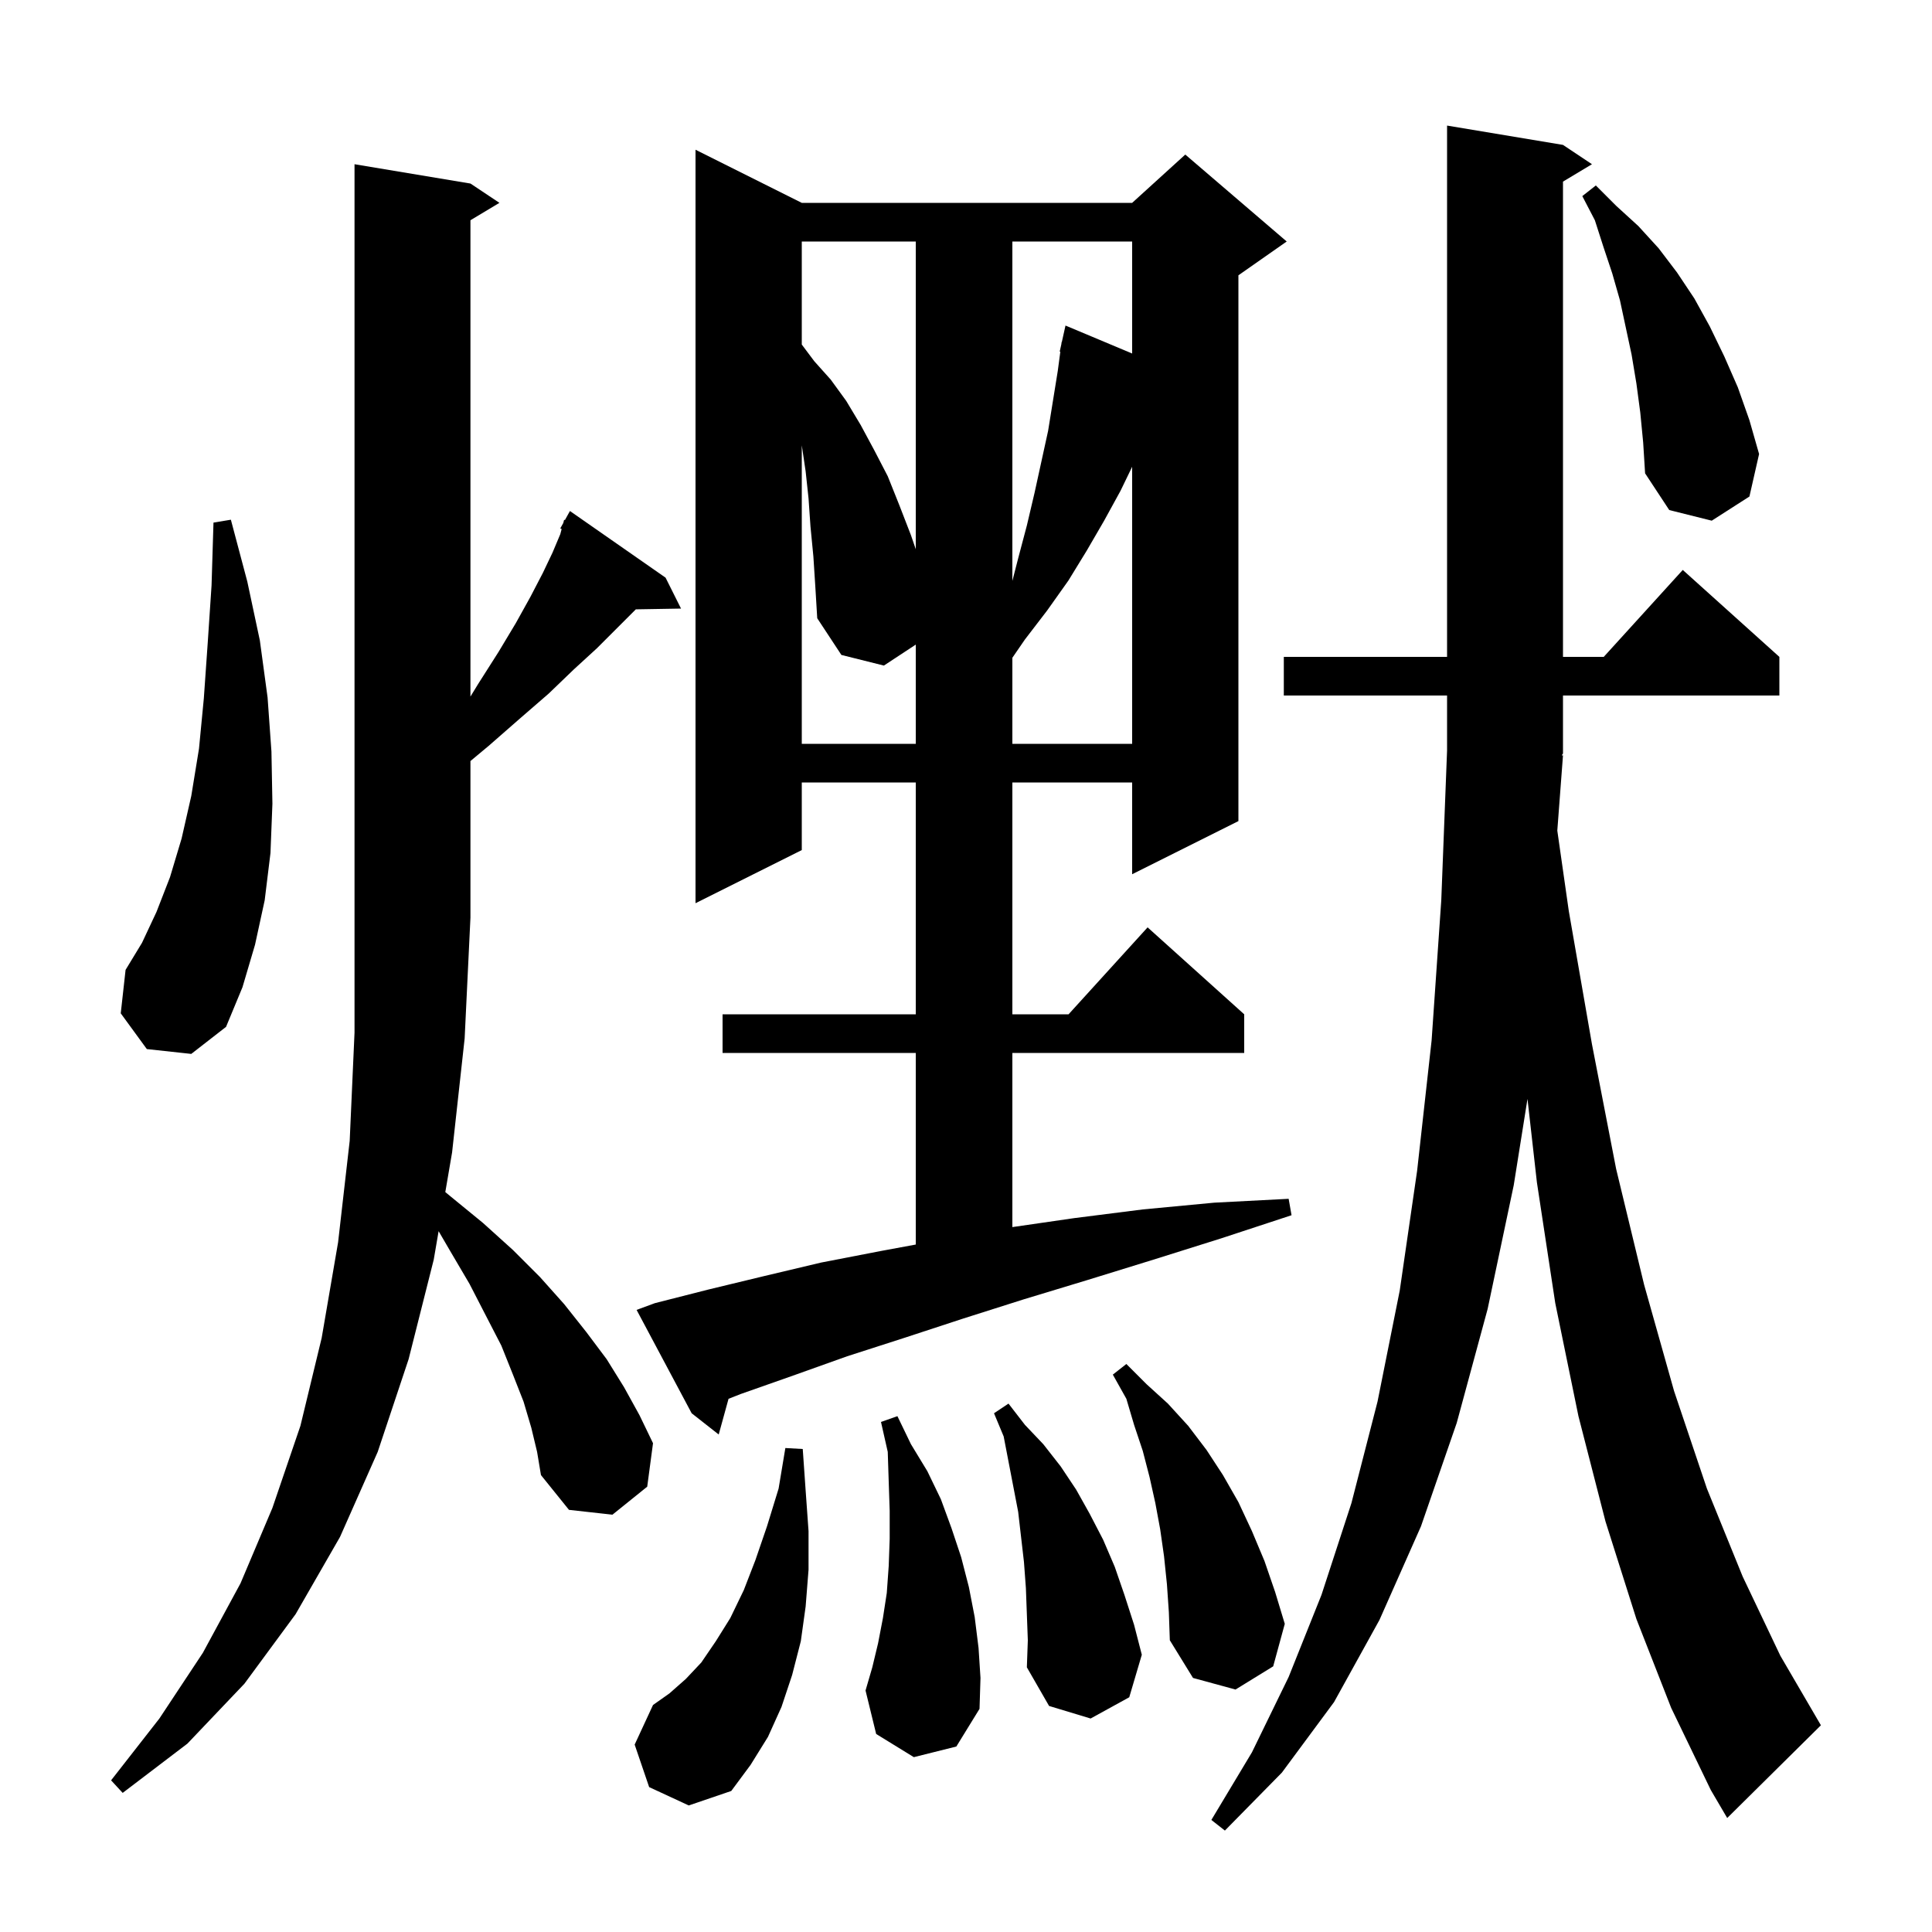 <svg xmlns="http://www.w3.org/2000/svg" xmlns:xlink="http://www.w3.org/1999/xlink" version="1.1" baseProfile="full" viewBox="0 0 200 200" width="200" height="200"><g fill="currentColor"><path d="M 161.8 78.2 L 161.212 85.986 L 162.4 94.3 L 164.8 108.1 L 167.3 121.0 L 170.2 133.0 L 173.3 144.0 L 176.7 154.1 L 180.4 163.2 L 184.3 171.4 L 188.5 178.6 L 178.8 188.2 L 177.1 185.3 L 173.0 176.8 L 169.4 167.6 L 166.2 157.5 L 163.4 146.6 L 161.0 134.9 L 159.1 122.4 L 158.125 113.759 L 156.7 122.7 L 154.0 135.5 L 150.8 147.3 L 147.1 158.0 L 142.8 167.7 L 138.1 176.2 L 132.7 183.5 L 126.8 189.5 L 125.4 188.4 L 129.6 181.4 L 133.4 173.6 L 136.8 165.1 L 139.9 155.6 L 142.6 145.1 L 144.9 133.6 L 146.7 121.2 L 148.2 107.7 L 149.2 93.2 L 149.8 77.7 L 149.8 72.0 L 132.9 72.0 L 132.9 68.0 L 149.8 68.0 L 149.8 13.0 L 161.8 15.0 L 164.8 17.0 L 161.8 18.8 L 161.8 68.0 L 166.018 68.0 L 174.2 59.0 L 184.2 68.0 L 184.2 72.0 L 161.8 72.0 L 161.8 78.0 L 161.67 78.195 Z M 55.0 147.8 L 54.2 145.1 L 53.1 142.3 L 51.9 139.3 L 50.3 136.2 L 48.6 132.9 L 46.6 129.5 L 45.405 127.451 L 44.9 130.4 L 42.3 140.7 L 39.1 150.3 L 35.2 159.1 L 30.6 167.1 L 25.3 174.3 L 19.4 180.5 L 12.7 185.6 L 11.5 184.3 L 16.5 177.9 L 21.0 171.1 L 24.9 163.9 L 28.2 156.1 L 31.1 147.6 L 33.3 138.5 L 35.0 128.6 L 36.2 118.1 L 36.7 106.9 L 36.7 17.0 L 48.7 19.0 L 51.7 21.0 L 48.7 22.8 L 48.7 72.109 L 49.5 70.8 L 51.6 67.5 L 53.4 64.5 L 54.9 61.8 L 56.2 59.3 L 57.2 57.2 L 58.0 55.3 L 58.142 54.767 L 58.0 54.7 L 58.308 54.146 L 58.4 53.8 L 58.476 53.843 L 59.0 52.9 L 68.9 59.8 L 70.5 63.0 L 65.819 63.079 L 65.8 63.1 L 61.8 67.1 L 59.4 69.3 L 56.8 71.8 L 53.8 74.4 L 50.6 77.2 L 48.7 78.783 L 48.7 95.0 L 48.1 107.5 L 46.8 119.3 L 46.098 123.404 L 46.7 123.9 L 50.0 126.6 L 53.1 129.4 L 55.9 132.2 L 58.4 135.0 L 60.7 137.9 L 62.8 140.7 L 64.6 143.6 L 66.2 146.5 L 67.6 149.4 L 67.0 153.9 L 63.4 156.8 L 58.9 156.3 L 56.0 152.7 L 55.6 150.3 Z M 67.2 185.0 L 65.7 180.6 L 67.6 176.5 L 69.3 175.3 L 71.0 173.8 L 72.6 172.1 L 74.1 169.9 L 75.6 167.5 L 77.0 164.6 L 78.2 161.5 L 79.4 158.0 L 80.6 154.1 L 81.3 149.9 L 83.1 150.0 L 83.4 154.3 L 83.7 158.5 L 83.7 162.5 L 83.4 166.3 L 82.9 169.9 L 82.0 173.4 L 80.9 176.7 L 79.5 179.8 L 77.7 182.7 L 75.7 185.4 L 71.3 186.9 Z M 106.2 164.4 L 106.0 161.7 L 105.4 156.5 L 103.9 148.7 L 102.9 146.3 L 104.4 145.3 L 106.1 147.5 L 108.0 149.5 L 109.8 151.8 L 111.4 154.2 L 112.8 156.7 L 114.2 159.4 L 115.4 162.2 L 116.4 165.1 L 117.4 168.2 L 118.2 171.3 L 116.9 175.7 L 112.9 177.9 L 108.6 176.6 L 106.3 172.6 L 106.4 169.8 Z M 94.6 181.9 L 90.7 179.5 L 89.6 175.0 L 90.3 172.6 L 90.9 170.1 L 91.4 167.5 L 91.8 164.9 L 92.0 162.1 L 92.1 159.3 L 92.1 156.4 L 92.0 153.4 L 91.9 150.3 L 91.2 147.2 L 92.9 146.6 L 94.3 149.5 L 96.0 152.3 L 97.4 155.2 L 98.5 158.2 L 99.5 161.2 L 100.3 164.3 L 100.9 167.4 L 101.3 170.6 L 101.5 173.7 L 101.4 176.9 L 99.0 180.8 Z M 120.8 164.0 L 120.5 161.1 L 120.1 158.3 L 119.6 155.6 L 119.0 152.9 L 118.3 150.2 L 117.4 147.5 L 116.6 144.8 L 115.2 142.3 L 116.6 141.2 L 118.7 143.3 L 120.9 145.3 L 123.0 147.6 L 124.9 150.1 L 126.6 152.7 L 128.2 155.5 L 129.6 158.5 L 130.9 161.6 L 132.0 164.8 L 133.0 168.1 L 131.8 172.5 L 127.9 174.9 L 123.5 173.7 L 121.1 169.8 L 121.0 166.9 Z M 67.8 134.9 L 73.3 133.5 L 79.1 132.1 L 85.0 130.7 L 91.2 129.5 L 94.8 128.835 L 94.8 109.0 L 74.8 109.0 L 74.8 105.0 L 94.8 105.0 L 94.8 81.0 L 83.0 81.0 L 83.0 88.0 L 72.0 93.5 L 72.0 15.5 L 83.0 21.0 L 117.2 21.0 L 122.7 16.0 L 133.2 25.0 L 128.2 28.5 L 128.2 85.0 L 117.2 90.5 L 117.2 81.0 L 104.8 81.0 L 104.8 105.0 L 110.618 105.0 L 118.8 96.0 L 128.8 105.0 L 128.8 109.0 L 104.8 109.0 L 104.8 127.028 L 111.2 126.1 L 118.3 125.2 L 125.7 124.5 L 133.4 124.1 L 133.7 125.8 L 126.4 128.2 L 119.4 130.4 L 112.6 132.5 L 106.0 134.5 L 99.7 136.5 L 93.6 138.5 L 87.7 140.4 L 82.1 142.4 L 76.7 144.3 L 75.418 144.803 L 74.4 148.5 L 71.6 146.3 L 65.9 135.6 Z M 15.2 108.6 L 12.5 104.9 L 13.0 100.4 L 14.7 97.6 L 16.2 94.4 L 17.6 90.8 L 18.8 86.8 L 19.8 82.4 L 20.6 77.5 L 21.1 72.3 L 21.5 66.6 L 21.9 60.6 L 22.1 54.1 L 23.9 53.8 L 25.6 60.2 L 26.9 66.3 L 27.7 72.2 L 28.1 77.8 L 28.2 83.2 L 28.0 88.3 L 27.4 93.2 L 26.4 97.8 L 25.1 102.2 L 23.4 106.3 L 19.8 109.1 Z M 84.2 57.6 L 83.9 54.5 L 83.7 51.6 L 83.4 48.8 L 83.0 46.1 L 83.0 77.0 L 94.8 77.0 L 94.8 66.729 L 91.5 68.9 L 87.1 67.8 L 84.6 64.0 L 84.4 60.7 Z M 116.0 50.8 L 114.3 53.9 L 112.5 57.0 L 110.6 60.1 L 108.4 63.2 L 106.1 66.2 L 104.8 68.091 L 104.8 77.0 L 117.2 77.0 L 117.2 48.32 Z M 104.8 25.0 L 104.8 60.133 L 105.4 57.8 L 106.3 54.4 L 107.1 51.0 L 108.5 44.6 L 109.5 38.4 L 109.765 36.411 L 109.7 36.4 L 109.867 35.65 L 109.9 35.4 L 109.921 35.405 L 110.3 33.7 L 117.2 36.596 L 117.2 25.0 Z M 83.0 25.0 L 83.0 35.667 L 84.3 37.4 L 86.0 39.3 L 87.6 41.5 L 89.1 44.0 L 90.5 46.6 L 91.9 49.3 L 93.1 52.3 L 94.3 55.4 L 94.8 56.855 L 94.8 25.0 Z M 169.8 42.7 L 169.4 39.7 L 168.9 36.7 L 167.7 31.1 L 166.9 28.3 L 166.0 25.6 L 165.1 22.8 L 163.8 20.3 L 165.2 19.2 L 167.3 21.3 L 169.6 23.4 L 171.7 25.7 L 173.6 28.2 L 175.4 30.9 L 177.0 33.8 L 178.5 36.9 L 179.9 40.1 L 181.1 43.5 L 182.1 47.0 L 181.1 51.4 L 177.2 53.9 L 172.8 52.8 L 170.3 49.0 L 170.1 45.8 Z "/></g></svg>